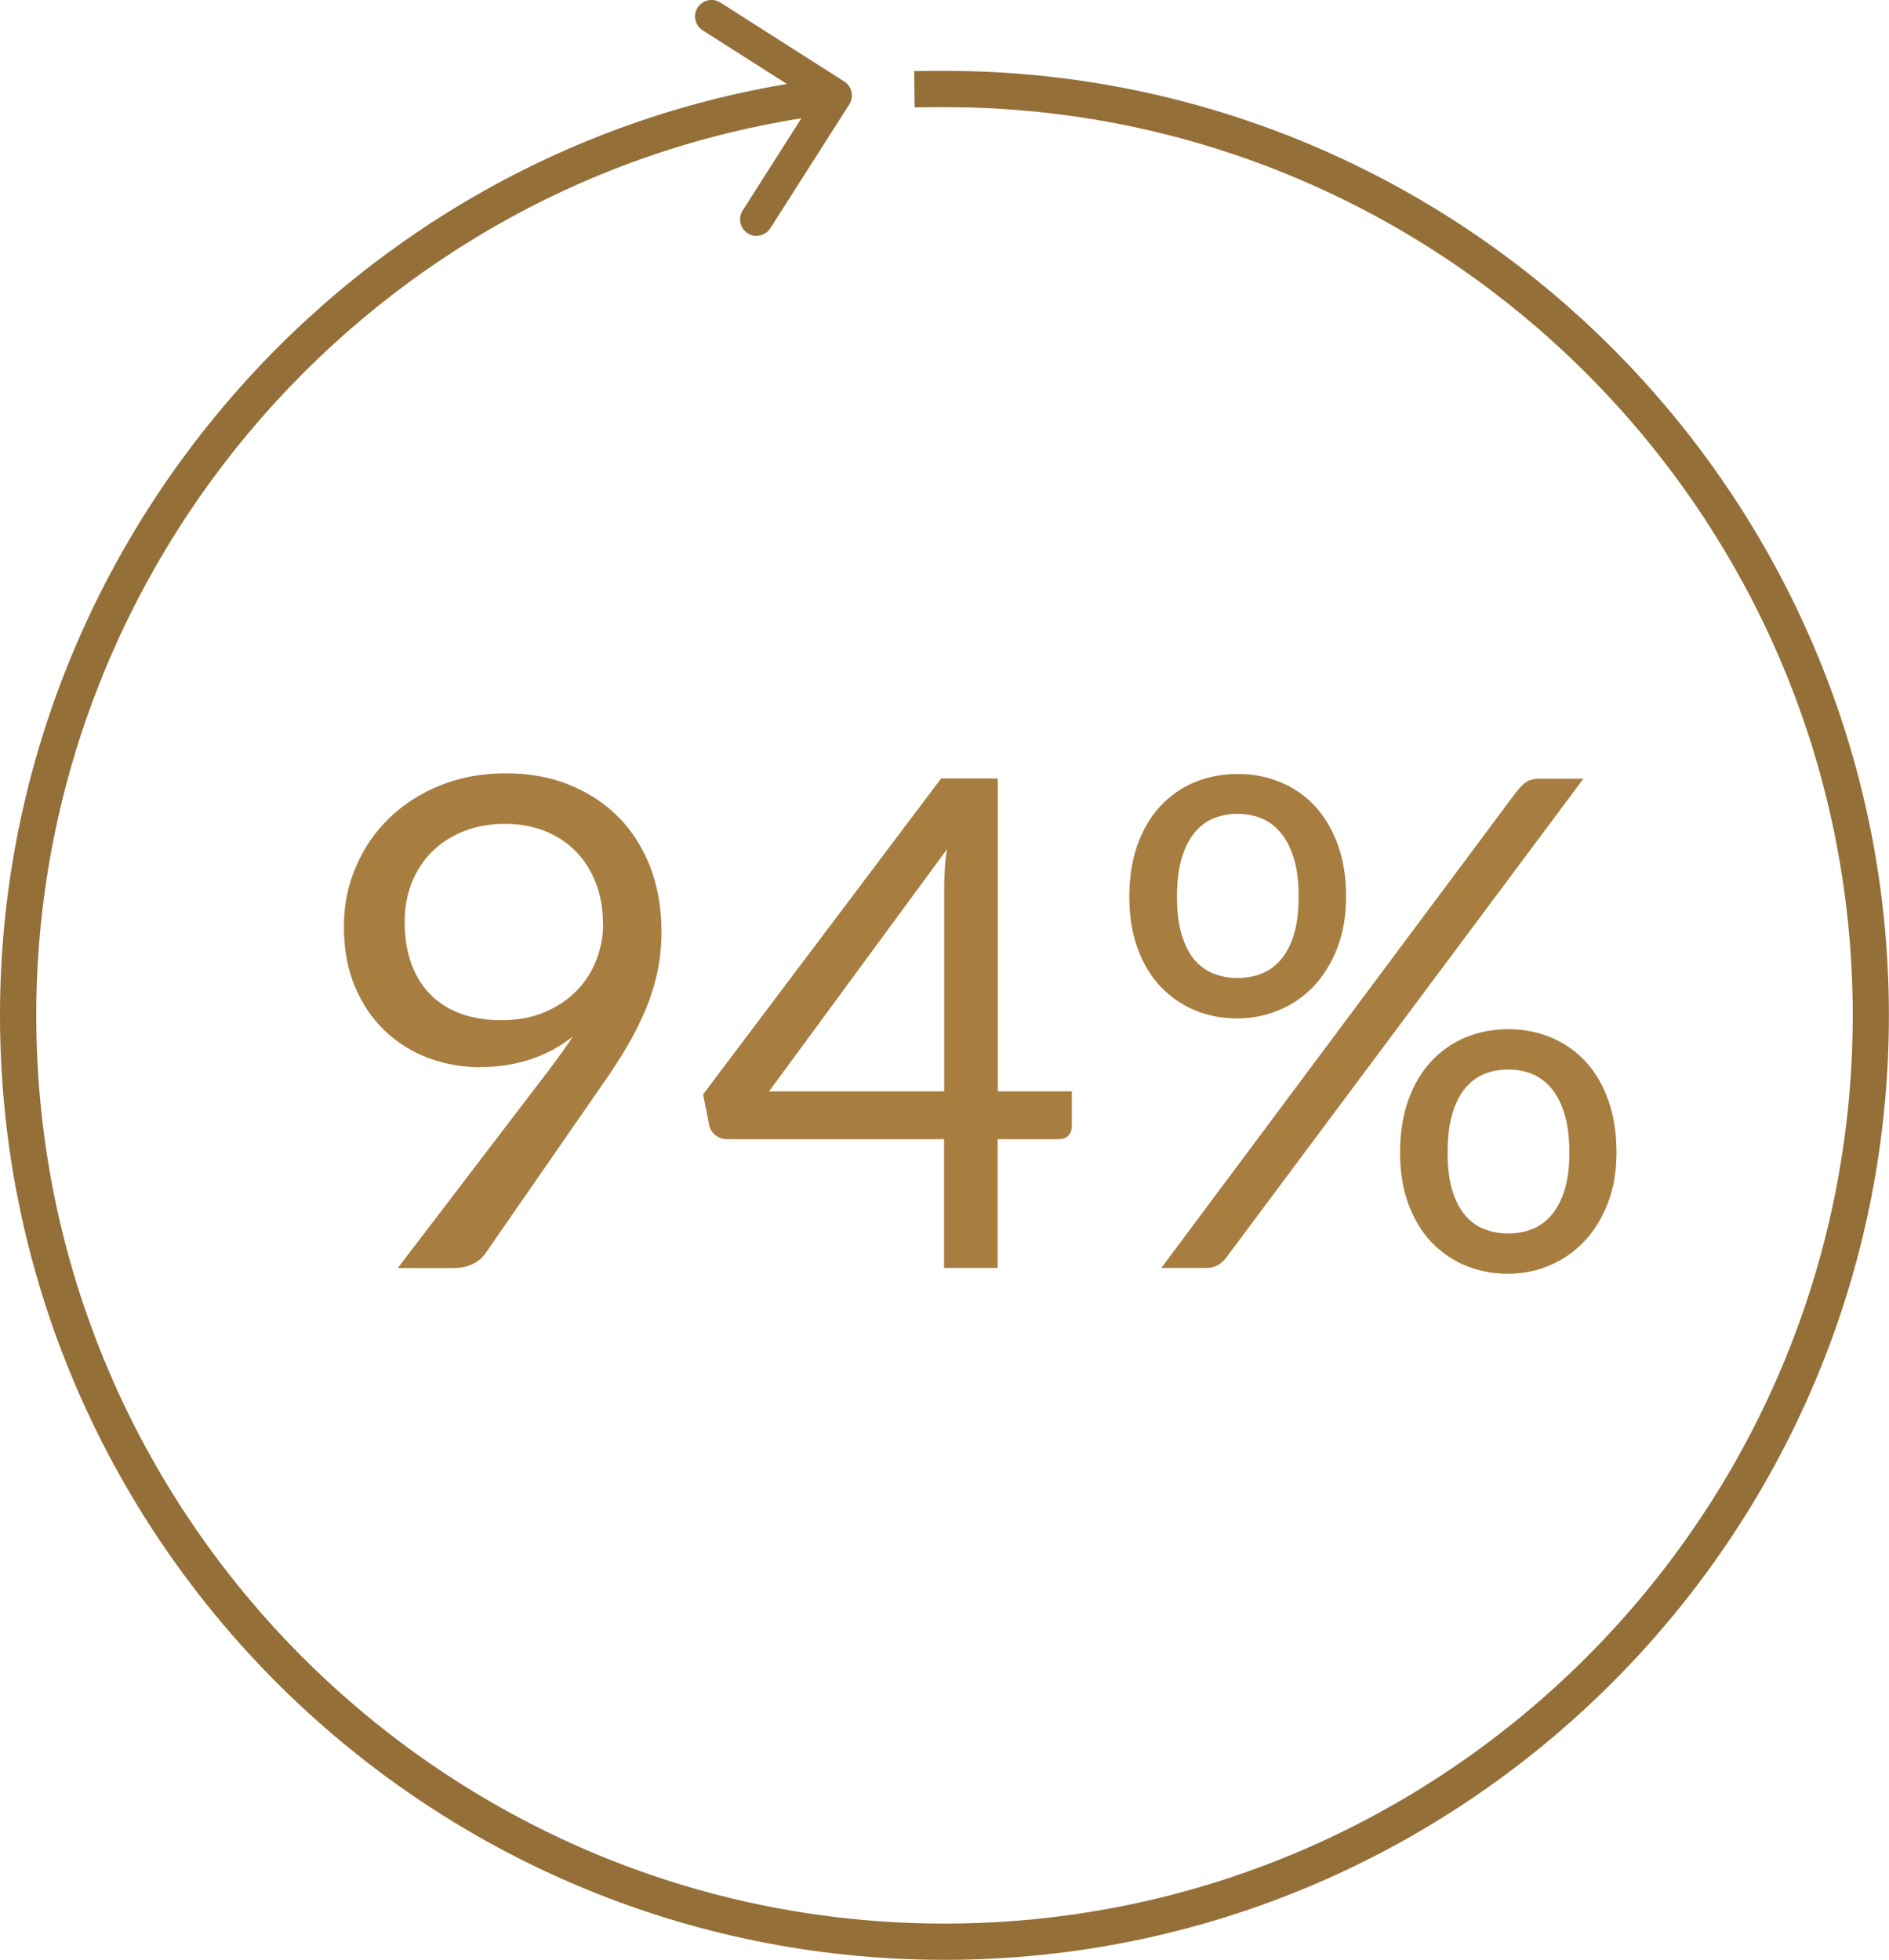 <?xml version="1.0" encoding="UTF-8"?>
<svg id="Layer_2" data-name="Layer 2" xmlns="http://www.w3.org/2000/svg" viewBox="0 0 171.92 178.37">
  <defs>
    <style>
      .cls-1 {
        fill: #946f38;
      }

      .cls-2 {
        fill: #a87e40;
      }
    </style>
  </defs>
  <g id="circle_numbers" data-name="circle numbers">
    <g id="_94_percent" data-name="94 percent">
      <g>
        <path class="cls-2" d="M43.76,97.13c-1.68,0-3.27-.28-4.77-.84-1.5-.56-2.82-1.38-3.96-2.47-1.14-1.09-2.05-2.42-2.72-4.01-.67-1.58-1.01-3.4-1.01-5.45s.36-3.77,1.09-5.47c.72-1.7,1.74-3.18,3.04-4.44,1.31-1.26,2.86-2.26,4.66-2.98,1.8-.72,3.78-1.09,5.94-1.09s4.07.35,5.81,1.06c1.74.71,3.23,1.69,4.47,2.95s2.2,2.78,2.88,4.54c.67,1.76,1.01,3.71,1.01,5.84,0,1.29-.12,2.5-.36,3.65-.24,1.15-.59,2.27-1.04,3.37-.46,1.1-1,2.19-1.63,3.28-.63,1.09-1.35,2.21-2.16,3.37l-10.85,15.66c-.27.39-.65.71-1.15.95s-1.07.36-1.71.36h-5.1l13.55-17.75c.46-.6.88-1.17,1.27-1.71s.77-1.08,1.12-1.62c-1.14.91-2.42,1.61-3.85,2.08s-2.94.71-4.54.71ZM54.88,84.1c0-1.39-.22-2.65-.67-3.78s-1.06-2.09-1.85-2.88c-.79-.79-1.72-1.39-2.81-1.82-1.09-.42-2.28-.64-3.59-.64s-2.62.22-3.74.67c-1.13.45-2.09,1.06-2.89,1.85-.8.79-1.41,1.73-1.85,2.83-.44,1.1-.65,2.3-.65,3.6,0,1.41.2,2.67.61,3.78.4,1.11.98,2.05,1.74,2.81.76.77,1.68,1.35,2.77,1.74s2.3.59,3.65.59c1.49,0,2.81-.24,3.96-.73,1.15-.49,2.12-1.13,2.91-1.94.79-.81,1.39-1.74,1.8-2.8.41-1.06.62-2.15.62-3.29Z"/>
        <path class="cls-2" d="M90.81,99.33h6.74v3.17c0,.33-.1.61-.3.84-.2.23-.5.34-.92.34h-5.53v11.72h-4.88v-11.72h-19.73c-.41,0-.77-.12-1.07-.36-.3-.24-.49-.53-.57-.89l-.56-2.83,21.66-28.75h5.16v28.47ZM85.93,80.97c0-.54.02-1.12.05-1.74.03-.62.1-1.26.2-1.93l-16.19,22.03h15.94v-18.37Z"/>
        <path class="cls-2" d="M122.51,81.62c0,1.74-.27,3.3-.81,4.68s-1.26,2.54-2.16,3.48-1.95,1.66-3.15,2.16c-1.2.5-2.46.75-3.76.75-1.41,0-2.71-.25-3.9-.75-1.19-.5-2.23-1.22-3.12-2.16s-1.58-2.1-2.08-3.48-.75-2.94-.75-4.68.25-3.37.75-4.75c.5-1.39,1.19-2.56,2.08-3.51.89-.95,1.93-1.68,3.12-2.17s2.49-.75,3.9-.75,2.69.25,3.9.75,2.26,1.22,3.14,2.17c.88.95,1.57,2.12,2.08,3.51.51,1.39.76,2.97.76,4.75ZM138.08,71.98c.27-.35.55-.63.85-.82.3-.2.7-.29,1.2-.29h3.98l-32.54,43.63c-.21.27-.46.49-.75.65-.29.17-.63.25-1.03.25h-4.1l32.38-43.42ZM118.19,81.62c0-1.37-.14-2.53-.43-3.48-.29-.95-.69-1.73-1.2-2.35-.51-.61-1.1-1.05-1.77-1.32-.67-.27-1.39-.4-2.16-.4s-1.49.14-2.16.4c-.67.27-1.26.71-1.76,1.32-.5.61-.89,1.39-1.17,2.35-.28.95-.42,2.11-.42,3.48s.14,2.49.42,3.43.67,1.71,1.17,2.3c.5.59,1.08,1.01,1.76,1.27.67.26,1.39.39,2.16.39s1.49-.13,2.16-.39c.67-.26,1.26-.68,1.77-1.27.51-.59.91-1.36,1.2-2.3s.43-2.09.43-3.43ZM147.12,104.9c0,1.74-.27,3.29-.81,4.66-.54,1.37-1.26,2.52-2.16,3.46-.9.94-1.95,1.66-3.14,2.16s-2.44.75-3.74.75c-1.41,0-2.71-.25-3.9-.75s-2.23-1.22-3.12-2.16c-.89-.94-1.58-2.1-2.08-3.46-.5-1.37-.75-2.92-.75-4.66s.25-3.37.75-4.77c.5-1.4,1.19-2.57,2.08-3.53.89-.95,1.93-1.68,3.12-2.18s2.49-.75,3.9-.75,2.68.25,3.88.75c1.2.5,2.25,1.22,3.14,2.18.89.95,1.58,2.13,2.08,3.53s.75,2.99.75,4.77ZM142.83,104.9c0-1.37-.15-2.53-.44-3.5-.29-.96-.69-1.75-1.2-2.35-.51-.6-1.1-1.04-1.77-1.31-.67-.27-1.39-.4-2.16-.4s-1.49.13-2.16.4c-.67.27-1.26.71-1.76,1.31-.5.6-.89,1.38-1.17,2.35-.28.96-.42,2.13-.42,3.5s.14,2.49.42,3.42c.28.93.67,1.69,1.17,2.28s1.08,1.02,1.76,1.27c.67.26,1.39.39,2.16.39s1.49-.13,2.16-.39,1.26-.68,1.77-1.27.91-1.35,1.2-2.28.44-2.07.44-3.42Z"/>
      </g>
      <g>
        <path class="cls-1" d="M85.96,178.37C38.56,178.37,0,139.81,0,92.41,0,49.54,31.99,12.92,74.4,7.22l1.63-.22.44,3.27-1.64.22C34.06,15.97,3.3,51.19,3.3,92.41c0,45.58,37.08,82.66,82.66,82.66s82.66-37.08,82.66-82.66S131.54,9.75,85.96,9.75c-.36,0-.71,0-1.07,0l-1.65.02-.04-3.3,1.65-.02c.37,0,.74,0,1.1,0,47.4,0,85.96,38.56,85.96,85.96s-38.56,85.96-85.96,85.96Z"/>
        <path class="cls-1" d="M68.85,21.47c-.28,0-.56-.08-.8-.24-.7-.45-.9-1.37-.46-2.07l6.38-10.02-10.02-6.38c-.7-.45-.9-1.37-.46-2.07.45-.7,1.38-.9,2.07-.46l11.28,7.19c.7.45.9,1.37.46,2.07l-7.19,11.28c-.29.45-.77.69-1.27.69Z"/>
      </g>
    </g>
  </g>
</svg>
